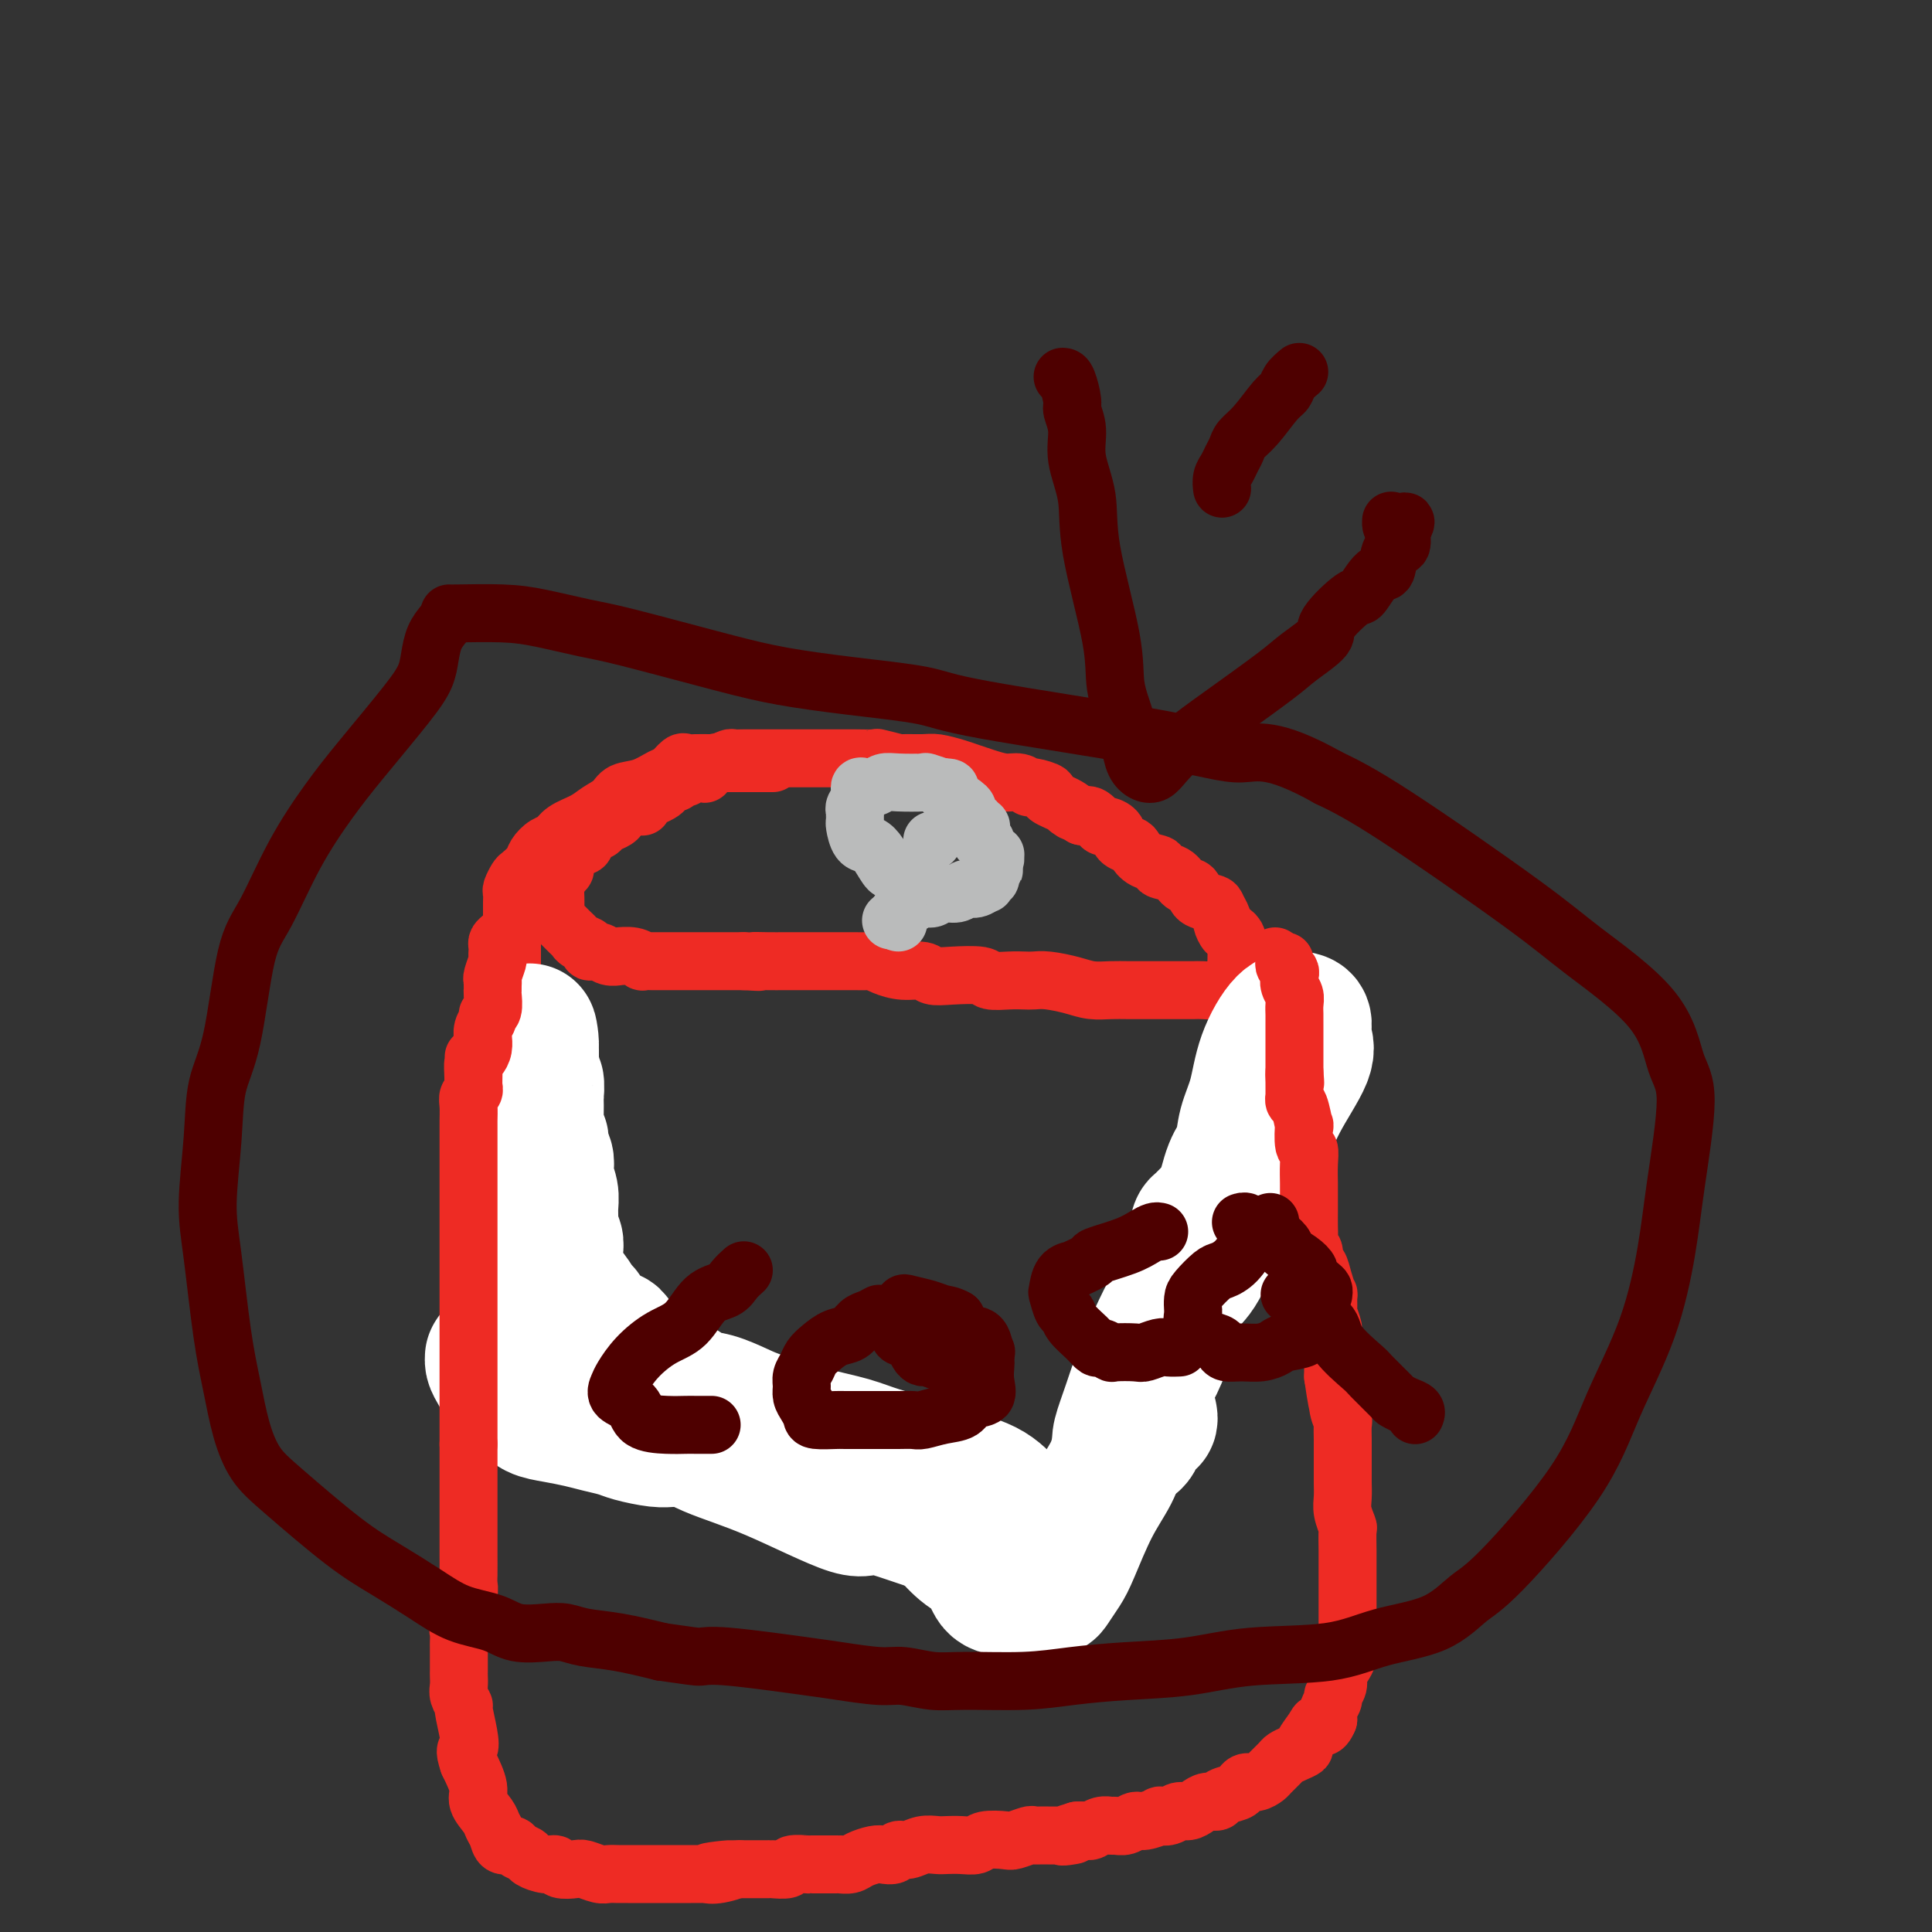 <svg viewBox='0 0 400 400' version='1.1' xmlns='http://www.w3.org/2000/svg' xmlns:xlink='http://www.w3.org/1999/xlink'><rect x="0" y="0" width="400" height="400" fill="#333333" stroke="none"/><g fill='none' stroke='#EE2B24' stroke-width='12' stroke-linecap='round' stroke-linejoin='round'><path d='M160,158c-0.478,0.000 -0.955,0.000 -1,0c-0.045,0.000 0.344,0.000 0,0c-0.344,0.000 -1.420,0.000 -2,0c-0.580,0.000 -0.662,0.000 -1,0c-0.338,0.000 -0.931,0.000 -1,0c-0.069,0.000 0.385,0.000 0,0c-0.385,0.000 -1.609,0.000 -2,0c-0.391,0.000 0.053,0.000 0,0c-0.053,0.000 -0.602,0.000 -1,0c-0.398,0.000 -0.646,0.000 -1,0c-0.354,-0.000 -0.816,0.000 -1,0c-0.184,0.000 -0.092,0.000 0,0'/><path d='M150,158c-1.746,0.033 -1.112,0.114 -1,0c0.112,-0.114 -0.299,-0.423 -1,0c-0.701,0.423 -1.693,1.578 -2,2c-0.307,0.422 0.071,0.112 0,0c-0.071,-0.112 -0.593,-0.026 -1,0c-0.407,0.026 -0.701,-0.008 -1,0c-0.299,0.008 -0.605,0.058 -1,0c-0.395,-0.058 -0.880,-0.226 -1,0c-0.120,0.226 0.126,0.844 0,1c-0.126,0.156 -0.626,-0.151 -1,0c-0.374,0.151 -0.624,0.762 -1,1c-0.376,0.238 -0.877,0.105 -1,0c-0.123,-0.105 0.131,-0.183 0,0c-0.131,0.183 -0.648,0.627 -1,1c-0.352,0.373 -0.539,0.673 -1,1c-0.461,0.327 -1.197,0.679 -2,1c-0.803,0.321 -1.675,0.611 -2,1c-0.325,0.389 -0.103,0.878 0,1c0.103,0.122 0.087,-0.122 -1,0c-1.087,0.122 -3.246,0.610 -4,1c-0.754,0.390 -0.104,0.681 0,1c0.104,0.319 -0.339,0.668 -1,1c-0.661,0.332 -1.539,0.649 -2,1c-0.461,0.351 -0.503,0.736 -1,1c-0.497,0.264 -1.447,0.407 -2,1c-0.553,0.593 -0.708,1.636 -1,2c-0.292,0.364 -0.722,0.048 -1,0c-0.278,-0.048 -0.404,0.173 -1,1c-0.596,0.827 -1.660,2.261 -2,3c-0.340,0.739 0.046,0.783 0,1c-0.046,0.217 -0.523,0.609 -1,1'/><path d='M116,181c-2.083,2.434 -1.290,2.018 -1,2c0.290,-0.018 0.077,0.363 0,1c-0.077,0.637 -0.019,1.532 0,2c0.019,0.468 -0.002,0.510 0,1c0.002,0.490 0.028,1.426 0,2c-0.028,0.574 -0.111,0.784 0,1c0.111,0.216 0.416,0.439 1,1c0.584,0.561 1.447,1.461 2,2c0.553,0.539 0.795,0.718 1,1c0.205,0.282 0.372,0.668 1,1c0.628,0.332 1.718,0.611 2,1c0.282,0.389 -0.242,0.889 0,1c0.242,0.111 1.251,-0.167 2,0c0.749,0.167 1.238,0.781 2,1c0.762,0.219 1.796,0.045 2,0c0.204,-0.045 -0.423,0.041 0,0c0.423,-0.041 1.896,-0.207 3,0c1.104,0.207 1.839,0.788 2,1c0.161,0.212 -0.253,0.057 0,0c0.253,-0.057 1.171,-0.015 2,0c0.829,0.015 1.569,0.004 2,0c0.431,-0.004 0.553,-0.001 1,0c0.447,0.001 1.219,0.000 2,0c0.781,-0.000 1.573,-0.000 2,0c0.427,0.000 0.491,0.000 1,0c0.509,-0.000 1.465,-0.000 2,0c0.535,0.000 0.649,0.000 1,0c0.351,-0.000 0.939,-0.000 2,0c1.061,0.000 2.593,0.000 3,0c0.407,-0.000 -0.312,-0.000 0,0c0.312,0.000 1.656,0.000 3,0'/><path d='M154,199c5.266,0.309 2.430,0.083 2,0c-0.430,-0.083 1.544,-0.022 3,0c1.456,0.022 2.394,0.006 3,0c0.606,-0.006 0.881,-0.002 2,0c1.119,0.002 3.081,0.001 4,0c0.919,-0.001 0.795,-0.001 2,0c1.205,0.001 3.739,0.003 5,0c1.261,-0.003 1.249,-0.011 2,0c0.751,0.011 2.264,0.040 3,0c0.736,-0.040 0.696,-0.151 1,0c0.304,0.151 0.952,0.562 2,1c1.048,0.438 2.495,0.901 4,1c1.505,0.099 3.069,-0.166 4,0c0.931,0.166 1.229,0.762 2,1c0.771,0.238 2.017,0.116 4,0c1.983,-0.116 4.705,-0.227 6,0c1.295,0.227 1.163,0.792 2,1c0.837,0.208 2.643,0.058 4,0c1.357,-0.058 2.267,-0.026 3,0c0.733,0.026 1.291,0.045 2,0c0.709,-0.045 1.569,-0.156 3,0c1.431,0.156 3.432,0.578 5,1c1.568,0.422 2.702,0.845 4,1c1.298,0.155 2.760,0.042 4,0c1.240,-0.042 2.256,-0.011 4,0c1.744,0.011 4.214,0.004 6,0c1.786,-0.004 2.887,-0.004 4,0c1.113,0.004 2.236,0.011 3,0c0.764,-0.011 1.167,-0.042 2,0c0.833,0.042 2.095,0.155 3,0c0.905,-0.155 1.452,-0.577 2,-1'/><path d='M254,204c15.636,0.760 4.726,0.159 1,0c-3.726,-0.159 -0.266,0.123 1,0c1.266,-0.123 0.339,-0.650 0,-1c-0.339,-0.350 -0.091,-0.523 0,-1c0.091,-0.477 0.024,-1.259 0,-2c-0.024,-0.741 -0.006,-1.441 0,-2c0.006,-0.559 -0.002,-0.977 0,-1c0.002,-0.023 0.012,0.350 0,0c-0.012,-0.350 -0.046,-1.421 0,-2c0.046,-0.579 0.171,-0.665 0,-1c-0.171,-0.335 -0.638,-0.920 -1,-1c-0.362,-0.080 -0.620,0.343 -1,0c-0.380,-0.343 -0.883,-1.453 -1,-2c-0.117,-0.547 0.152,-0.532 0,-1c-0.152,-0.468 -0.727,-1.420 -1,-2c-0.273,-0.580 -0.246,-0.789 -1,-1c-0.754,-0.211 -2.291,-0.424 -3,-1c-0.709,-0.576 -0.590,-1.517 -1,-2c-0.410,-0.483 -1.349,-0.510 -2,-1c-0.651,-0.490 -1.015,-1.444 -2,-2c-0.985,-0.556 -2.591,-0.712 -3,-1c-0.409,-0.288 0.381,-0.706 0,-1c-0.381,-0.294 -1.932,-0.463 -3,-1c-1.068,-0.537 -1.652,-1.440 -2,-2c-0.348,-0.560 -0.460,-0.775 -1,-1c-0.540,-0.225 -1.510,-0.460 -2,-1c-0.490,-0.540 -0.502,-1.385 -1,-2c-0.498,-0.615 -1.484,-1.000 -2,-1c-0.516,-0.000 -0.562,0.385 -1,0c-0.438,-0.385 -1.268,-1.538 -2,-2c-0.732,-0.462 -1.366,-0.231 -2,0'/><path d='M224,169c-4.638,-2.980 -2.732,-1.429 -2,-1c0.732,0.429 0.288,-0.262 -1,-1c-1.288,-0.738 -3.422,-1.522 -4,-2c-0.578,-0.478 0.401,-0.649 0,-1c-0.401,-0.351 -2.183,-0.882 -3,-1c-0.817,-0.118 -0.669,0.175 -1,0c-0.331,-0.175 -1.140,-0.820 -2,-1c-0.860,-0.180 -1.771,0.106 -3,0c-1.229,-0.106 -2.778,-0.603 -4,-1c-1.222,-0.397 -2.118,-0.695 -3,-1c-0.882,-0.305 -1.749,-0.617 -3,-1c-1.251,-0.383 -2.886,-0.839 -4,-1c-1.114,-0.161 -1.706,-0.029 -3,0c-1.294,0.029 -3.288,-0.045 -4,0c-0.712,0.045 -0.140,0.208 -1,0c-0.860,-0.208 -3.150,-0.788 -4,-1c-0.850,-0.212 -0.258,-0.057 -1,0c-0.742,0.057 -2.817,0.015 -4,0c-1.183,-0.015 -1.476,-0.004 -2,0c-0.524,0.004 -1.281,0.001 -2,0c-0.719,-0.001 -1.400,-0.000 -2,0c-0.600,0.000 -1.119,0.000 -2,0c-0.881,-0.000 -2.126,-0.000 -3,0c-0.874,0.000 -1.378,-0.000 -2,0c-0.622,0.000 -1.361,0.000 -2,0c-0.639,-0.000 -1.179,-0.001 -2,0c-0.821,0.001 -1.924,0.003 -3,0c-1.076,-0.003 -2.123,-0.011 -3,0c-0.877,0.011 -1.582,0.041 -2,0c-0.418,-0.041 -0.548,-0.155 -1,0c-0.452,0.155 -1.226,0.577 -2,1'/><path d='M149,158c-7.550,0.002 -3.924,0.008 -3,0c0.924,-0.008 -0.853,-0.028 -2,0c-1.147,0.028 -1.664,0.106 -2,0c-0.336,-0.106 -0.492,-0.394 -1,0c-0.508,0.394 -1.367,1.471 -2,2c-0.633,0.529 -1.040,0.512 -2,1c-0.960,0.488 -2.471,1.482 -4,2c-1.529,0.518 -3.074,0.561 -4,1c-0.926,0.439 -1.231,1.273 -2,2c-0.769,0.727 -2.001,1.346 -3,2c-0.999,0.654 -1.763,1.344 -3,2c-1.237,0.656 -2.946,1.278 -4,2c-1.054,0.722 -1.452,1.546 -2,2c-0.548,0.454 -1.246,0.540 -2,1c-0.754,0.460 -1.565,1.293 -2,2c-0.435,0.707 -0.495,1.288 -1,2c-0.505,0.712 -1.456,1.555 -2,2c-0.544,0.445 -0.682,0.491 -1,1c-0.318,0.509 -0.817,1.480 -1,2c-0.183,0.520 -0.049,0.590 0,1c0.049,0.410 0.013,1.162 0,2c-0.013,0.838 -0.004,1.764 0,2c0.004,0.236 0.001,-0.218 0,0c-0.001,0.218 -0.000,1.108 0,2c0.000,0.892 0.000,1.784 0,2c-0.000,0.216 -0.000,-0.246 0,0c0.000,0.246 0.000,1.198 0,2c-0.000,0.802 -0.000,1.452 0,2c0.000,0.548 0.000,0.994 0,1c-0.000,0.006 -0.000,-0.427 0,0c0.000,0.427 0.000,1.713 0,3'/><path d='M106,201c0.000,2.804 0.000,1.313 0,1c-0.000,-0.313 -0.000,0.550 0,1c0.000,0.450 0.000,0.487 0,1c-0.000,0.513 -0.000,1.502 0,2c0.000,0.498 0.001,0.504 0,1c-0.001,0.496 -0.003,1.482 0,2c0.003,0.518 0.011,0.568 0,1c-0.011,0.432 -0.041,1.246 0,2c0.041,0.754 0.155,1.446 0,2c-0.155,0.554 -0.577,0.968 -1,2c-0.423,1.032 -0.845,2.680 -1,4c-0.155,1.320 -0.041,2.311 0,3c0.041,0.689 0.011,1.075 0,2c-0.011,0.925 -0.003,2.390 0,3c0.003,0.610 0.001,0.365 0,1c-0.001,0.635 -0.000,2.149 0,3c0.000,0.851 0.000,1.039 0,1c-0.000,-0.039 0.000,-0.304 0,0c-0.000,0.304 -0.001,1.177 0,2c0.001,0.823 0.003,1.595 0,2c-0.003,0.405 -0.011,0.444 0,1c0.011,0.556 0.041,1.631 0,2c-0.041,0.369 -0.152,0.033 0,0c0.152,-0.033 0.566,0.236 1,1c0.434,0.764 0.889,2.023 1,3c0.111,0.977 -0.120,1.672 0,2c0.120,0.328 0.593,0.290 1,1c0.407,0.710 0.748,2.170 1,3c0.252,0.830 0.414,1.031 1,2c0.586,0.969 1.596,2.705 2,4c0.404,1.295 0.202,2.147 0,3'/><path d='M111,259c1.504,3.880 1.764,3.079 2,3c0.236,-0.079 0.448,0.565 1,2c0.552,1.435 1.443,3.661 2,5c0.557,1.339 0.779,1.791 1,2c0.221,0.209 0.441,0.176 1,1c0.559,0.824 1.458,2.504 2,3c0.542,0.496 0.727,-0.191 1,0c0.273,0.191 0.632,1.260 1,2c0.368,0.740 0.743,1.152 2,2c1.257,0.848 3.395,2.131 4,3c0.605,0.869 -0.322,1.325 0,2c0.322,0.675 1.892,1.569 3,2c1.108,0.431 1.752,0.399 2,1c0.248,0.601 0.100,1.834 1,3c0.900,1.166 2.848,2.265 4,3c1.152,0.735 1.507,1.105 2,2c0.493,0.895 1.124,2.316 2,3c0.876,0.684 1.995,0.631 3,1c1.005,0.369 1.894,1.161 3,2c1.106,0.839 2.429,1.726 3,2c0.571,0.274 0.389,-0.066 1,0c0.611,0.066 2.015,0.539 3,1c0.985,0.461 1.551,0.912 3,1c1.449,0.088 3.781,-0.187 5,0c1.219,0.187 1.325,0.835 2,1c0.675,0.165 1.917,-0.152 3,0c1.083,0.152 2.006,0.773 3,1c0.994,0.227 2.060,0.061 3,0c0.940,-0.061 1.753,-0.016 3,0c1.247,0.016 2.928,0.005 4,0c1.072,-0.005 1.536,-0.002 2,0'/><path d='M183,307c4.425,0.326 2.989,0.140 3,0c0.011,-0.140 1.469,-0.234 3,0c1.531,0.234 3.136,0.795 4,1c0.864,0.205 0.986,0.055 2,0c1.014,-0.055 2.919,-0.015 4,0c1.081,0.015 1.339,0.004 2,0c0.661,-0.004 1.724,-0.001 3,0c1.276,0.001 2.765,0.001 4,0c1.235,-0.001 2.216,-0.003 3,0c0.784,0.003 1.371,0.012 2,0c0.629,-0.012 1.302,-0.043 2,0c0.698,0.043 1.423,0.162 2,0c0.577,-0.162 1.007,-0.605 2,-1c0.993,-0.395 2.549,-0.741 3,-1c0.451,-0.259 -0.204,-0.429 0,-1c0.204,-0.571 1.267,-1.541 2,-2c0.733,-0.459 1.135,-0.405 2,-1c0.865,-0.595 2.192,-1.838 3,-3c0.808,-1.162 1.099,-2.244 2,-3c0.901,-0.756 2.414,-1.188 3,-2c0.586,-0.812 0.245,-2.005 1,-3c0.755,-0.995 2.606,-1.792 4,-3c1.394,-1.208 2.330,-2.825 3,-4c0.670,-1.175 1.075,-1.906 2,-3c0.925,-1.094 2.370,-2.549 3,-4c0.630,-1.451 0.445,-2.898 1,-4c0.555,-1.102 1.850,-1.859 3,-4c1.150,-2.141 2.154,-5.667 3,-8c0.846,-2.333 1.536,-3.474 2,-5c0.464,-1.526 0.704,-3.436 1,-5c0.296,-1.564 0.648,-2.782 1,-4'/><path d='M258,247c1.759,-5.027 0.657,-2.595 1,-3c0.343,-0.405 2.130,-3.646 3,-6c0.870,-2.354 0.821,-3.820 1,-5c0.179,-1.180 0.584,-2.072 1,-3c0.416,-0.928 0.844,-1.890 1,-3c0.156,-1.110 0.042,-2.367 0,-4c-0.042,-1.633 -0.011,-3.644 0,-5c0.011,-1.356 0.003,-2.059 0,-3c-0.003,-0.941 -0.001,-2.121 0,-3c0.001,-0.879 0.001,-1.458 0,-2c-0.001,-0.542 -0.004,-1.047 0,-2c0.004,-0.953 0.015,-2.353 0,-3c-0.015,-0.647 -0.057,-0.541 0,-1c0.057,-0.459 0.211,-1.482 0,-2c-0.211,-0.518 -0.789,-0.531 -1,-1c-0.211,-0.469 -0.057,-1.394 0,-2c0.057,-0.606 0.015,-0.894 0,-1c-0.015,-0.106 -0.004,-0.030 0,0c0.004,0.030 0.002,0.015 0,0'/></g>
<g fill='none' stroke='#FFFFFF' stroke-width='28' stroke-linecap='round' stroke-linejoin='round'><path d='M238,293c0.087,0.431 0.174,0.861 0,1c-0.174,0.139 -0.610,-0.014 -1,0c-0.390,0.014 -0.733,0.196 -1,1c-0.267,0.804 -0.459,2.229 -1,3c-0.541,0.771 -1.431,0.888 -2,1c-0.569,0.112 -0.816,0.220 -1,0c-0.184,-0.220 -0.304,-0.767 0,-2c0.304,-1.233 1.033,-3.151 2,-6c0.967,-2.849 2.173,-6.628 4,-11c1.827,-4.372 4.275,-9.337 6,-12c1.725,-2.663 2.726,-3.024 4,-5c1.274,-1.976 2.821,-5.568 5,-10c2.179,-4.432 4.991,-9.706 7,-14c2.009,-4.294 3.216,-7.609 5,-11c1.784,-3.391 4.145,-6.857 5,-9c0.855,-2.143 0.205,-2.961 0,-4c-0.205,-1.039 0.034,-2.299 0,-3c-0.034,-0.701 -0.342,-0.842 -1,-1c-0.658,-0.158 -1.667,-0.331 -3,1c-1.333,1.331 -2.990,4.166 -4,7c-1.010,2.834 -1.373,5.667 -2,8c-0.627,2.333 -1.518,4.165 -2,6c-0.482,1.835 -0.555,3.674 -1,5c-0.445,1.326 -1.264,2.139 -2,4c-0.736,1.861 -1.391,4.770 -2,7c-0.609,2.230 -1.174,3.780 -2,5c-0.826,1.220 -1.913,2.110 -3,3'/><path d='M248,257c-2.089,6.322 -0.312,3.127 0,2c0.312,-1.127 -0.842,-0.185 -1,0c-0.158,0.185 0.679,-0.386 1,-1c0.321,-0.614 0.124,-1.271 0,-2c-0.124,-0.729 -0.176,-1.529 0,-2c0.176,-0.471 0.580,-0.613 1,-1c0.420,-0.387 0.857,-1.017 1,-1c0.143,0.017 -0.008,0.683 0,1c0.008,0.317 0.173,0.285 0,1c-0.173,0.715 -0.686,2.178 -1,3c-0.314,0.822 -0.430,1.002 -1,2c-0.570,0.998 -1.593,2.814 -3,7c-1.407,4.186 -3.197,10.744 -5,15c-1.803,4.256 -3.617,6.211 -5,9c-1.383,2.789 -2.334,6.412 -3,9c-0.666,2.588 -1.047,4.140 -2,6c-0.953,1.860 -2.478,4.030 -4,7c-1.522,2.970 -3.040,6.742 -4,9c-0.960,2.258 -1.362,3.002 -2,4c-0.638,0.998 -1.510,2.250 -2,3c-0.490,0.750 -0.597,0.999 -1,1c-0.403,0.001 -1.104,-0.247 -2,0c-0.896,0.247 -1.989,0.990 -3,1c-1.011,0.010 -1.940,-0.714 -3,-1c-1.060,-0.286 -2.250,-0.135 -3,-1c-0.750,-0.865 -1.060,-2.745 -2,-4c-0.940,-1.255 -2.509,-1.886 -4,-3c-1.491,-1.114 -2.905,-2.711 -4,-4c-1.095,-1.289 -1.872,-2.270 -3,-3c-1.128,-0.730 -2.608,-1.209 -4,-2c-1.392,-0.791 -2.696,-1.896 -4,-3'/><path d='M185,309c-4.103,-3.239 -3.861,-1.837 -5,-2c-1.139,-0.163 -3.661,-1.890 -7,-3c-3.339,-1.110 -7.496,-1.603 -9,-2c-1.504,-0.397 -0.356,-0.699 -1,-1c-0.644,-0.301 -3.081,-0.603 -5,-1c-1.919,-0.397 -3.318,-0.891 -5,-1c-1.682,-0.109 -3.645,0.168 -5,0c-1.355,-0.168 -2.103,-0.780 -3,-1c-0.897,-0.220 -1.943,-0.048 -3,0c-1.057,0.048 -2.124,-0.029 -3,0c-0.876,0.029 -1.563,0.162 -3,0c-1.437,-0.162 -3.626,-0.621 -5,-1c-1.374,-0.379 -1.933,-0.678 -3,-1c-1.067,-0.322 -2.642,-0.666 -4,-1c-1.358,-0.334 -2.499,-0.657 -4,-1c-1.501,-0.343 -3.360,-0.706 -5,-1c-1.640,-0.294 -3.059,-0.519 -4,-1c-0.941,-0.481 -1.405,-1.217 -2,-2c-0.595,-0.783 -1.322,-1.611 -2,-2c-0.678,-0.389 -1.306,-0.338 -2,-1c-0.694,-0.662 -1.452,-2.037 -2,-3c-0.548,-0.963 -0.885,-1.512 -1,-2c-0.115,-0.488 -0.006,-0.913 0,-1c0.006,-0.087 -0.089,0.166 0,0c0.089,-0.166 0.363,-0.751 1,-1c0.637,-0.249 1.639,-0.161 3,0c1.361,0.161 3.083,0.397 5,1c1.917,0.603 4.029,1.574 5,2c0.971,0.426 0.800,0.307 2,1c1.200,0.693 3.771,2.198 7,4c3.229,1.802 7.114,3.901 11,6'/><path d='M136,294c5.817,3.185 7.860,4.647 11,6c3.140,1.353 7.378,2.596 13,5c5.622,2.404 12.628,5.968 16,7c3.372,1.032 3.111,-0.466 6,0c2.889,0.466 8.928,2.898 13,4c4.072,1.102 6.178,0.873 8,1c1.822,0.127 3.360,0.608 5,1c1.640,0.392 3.382,0.694 4,1c0.618,0.306 0.113,0.615 1,1c0.887,0.385 3.166,0.845 4,1c0.834,0.155 0.223,0.005 0,0c-0.223,-0.005 -0.058,0.136 0,0c0.058,-0.136 0.008,-0.550 0,-1c-0.008,-0.450 0.024,-0.938 0,-1c-0.024,-0.062 -0.105,0.300 0,0c0.105,-0.300 0.395,-1.263 0,-2c-0.395,-0.737 -1.474,-1.247 -3,-2c-1.526,-0.753 -3.499,-1.749 -5,-3c-1.501,-1.251 -2.531,-2.758 -5,-4c-2.469,-1.242 -6.378,-2.218 -9,-3c-2.622,-0.782 -3.958,-1.368 -6,-2c-2.042,-0.632 -4.789,-1.310 -7,-2c-2.211,-0.690 -3.887,-1.393 -6,-2c-2.113,-0.607 -4.665,-1.117 -8,-2c-3.335,-0.883 -7.453,-2.140 -10,-3c-2.547,-0.860 -3.522,-1.322 -5,-2c-1.478,-0.678 -3.460,-1.571 -5,-2c-1.540,-0.429 -2.640,-0.393 -4,-1c-1.360,-0.607 -2.982,-1.856 -5,-3c-2.018,-1.144 -4.434,-2.184 -6,-3c-1.566,-0.816 -2.283,-1.408 -3,-2'/><path d='M130,281c-2.709,-2.147 -2.483,-3.513 -3,-4c-0.517,-0.487 -1.777,-0.094 -3,-1c-1.223,-0.906 -2.408,-3.111 -3,-4c-0.592,-0.889 -0.589,-0.464 -1,-1c-0.411,-0.536 -1.235,-2.034 -2,-3c-0.765,-0.966 -1.472,-1.399 -2,-2c-0.528,-0.601 -0.877,-1.368 -1,-2c-0.123,-0.632 -0.019,-1.127 0,-2c0.019,-0.873 -0.048,-2.124 0,-3c0.048,-0.876 0.210,-1.378 0,-2c-0.210,-0.622 -0.792,-1.364 -1,-2c-0.208,-0.636 -0.042,-1.168 0,-2c0.042,-0.832 -0.040,-1.966 0,-3c0.040,-1.034 0.203,-1.967 0,-3c-0.203,-1.033 -0.771,-2.166 -1,-3c-0.229,-0.834 -0.118,-1.369 0,-2c0.118,-0.631 0.242,-1.357 0,-2c-0.242,-0.643 -0.849,-1.204 -1,-2c-0.151,-0.796 0.156,-1.826 0,-2c-0.156,-0.174 -0.774,0.510 -1,0c-0.226,-0.510 -0.061,-2.214 0,-3c0.061,-0.786 0.017,-0.653 0,-1c-0.017,-0.347 -0.008,-1.174 0,-2c0.008,-0.826 0.016,-1.651 0,-2c-0.016,-0.349 -0.057,-0.220 0,-1c0.057,-0.780 0.211,-2.467 0,-3c-0.211,-0.533 -0.789,0.089 -1,0c-0.211,-0.089 -0.057,-0.890 0,-2c0.057,-1.110 0.015,-2.530 0,-3c-0.015,-0.470 -0.004,0.008 0,0c0.004,-0.008 0.002,-0.504 0,-1'/><path d='M110,218c-0.868,-7.838 -0.036,-3.435 0,-2c0.036,1.435 -0.722,-0.100 -1,-1c-0.278,-0.900 -0.075,-1.165 0,-1c0.075,0.165 0.021,0.762 0,1c-0.021,0.238 -0.011,0.119 0,0'/></g>
<g fill='none' stroke='#EE2B24' stroke-width='12' stroke-linecap='round' stroke-linejoin='round'><path d='M266,199c-0.111,0.327 -0.222,0.654 0,1c0.222,0.346 0.777,0.711 1,1c0.223,0.289 0.112,0.501 0,1c-0.112,0.499 -0.226,1.286 0,2c0.226,0.714 0.793,1.355 1,2c0.207,0.645 0.056,1.295 0,2c-0.056,0.705 -0.015,1.467 0,2c0.015,0.533 0.004,0.838 0,1c-0.004,0.162 -0.001,0.180 0,1c0.001,0.820 0.000,2.442 0,3c-0.000,0.558 -0.000,0.051 0,0c0.000,-0.051 0.000,0.354 0,1c-0.000,0.646 -0.000,1.532 0,2c0.000,0.468 0.000,0.517 0,1c-0.000,0.483 -0.000,1.399 0,2c0.000,0.601 0.000,0.886 0,1c-0.000,0.114 -0.000,0.057 0,0'/><path d='M268,222c0.309,3.774 0.082,1.709 0,1c-0.082,-0.709 -0.019,-0.061 0,1c0.019,1.061 -0.005,2.535 0,3c0.005,0.465 0.040,-0.079 0,0c-0.040,0.079 -0.155,0.782 0,1c0.155,0.218 0.581,-0.049 1,1c0.419,1.049 0.830,3.413 1,4c0.170,0.587 0.098,-0.603 0,0c-0.098,0.603 -0.222,3.000 0,4c0.222,1.000 0.792,0.605 1,1c0.208,0.395 0.056,1.581 0,3c-0.056,1.419 -0.015,3.069 0,4c0.015,0.931 0.004,1.141 0,2c-0.004,0.859 -0.002,2.367 0,3c0.002,0.633 0.005,0.392 0,1c-0.005,0.608 -0.016,2.065 0,3c0.016,0.935 0.060,1.348 0,2c-0.060,0.652 -0.224,1.542 0,2c0.224,0.458 0.834,0.485 1,1c0.166,0.515 -0.113,1.518 0,2c0.113,0.482 0.619,0.441 1,1c0.381,0.559 0.637,1.716 1,3c0.363,1.284 0.833,2.693 1,3c0.167,0.307 0.031,-0.490 0,0c-0.031,0.490 0.044,2.266 0,3c-0.044,0.734 -0.208,0.426 0,1c0.208,0.574 0.788,2.029 1,3c0.212,0.971 0.057,1.456 0,2c-0.057,0.544 -0.015,1.146 0,2c0.015,0.854 0.004,1.958 0,3c-0.004,1.042 -0.002,2.021 0,3'/><path d='M276,285c1.480,10.291 1.181,4.520 1,3c-0.181,-1.520 -0.245,1.212 0,3c0.245,1.788 0.798,2.634 1,3c0.202,0.366 0.054,0.254 0,1c-0.054,0.746 -0.015,2.350 0,3c0.015,0.650 0.004,0.347 0,1c-0.004,0.653 -0.001,2.261 0,3c0.001,0.739 -0.001,0.609 0,1c0.001,0.391 0.004,1.303 0,2c-0.004,0.697 -0.015,1.178 0,2c0.015,0.822 0.057,1.983 0,3c-0.057,1.017 -0.211,1.888 0,3c0.211,1.112 0.789,2.463 1,3c0.211,0.537 0.057,0.259 0,1c-0.057,0.741 -0.015,2.499 0,4c0.015,1.501 0.004,2.743 0,4c-0.004,1.257 -0.001,2.530 0,3c0.001,0.470 0.000,0.139 0,1c-0.000,0.861 -0.000,2.916 0,4c0.000,1.084 0.001,1.196 0,2c-0.001,0.804 -0.003,2.298 0,3c0.003,0.702 0.011,0.611 0,1c-0.011,0.389 -0.040,1.259 0,2c0.040,0.741 0.150,1.354 0,2c-0.150,0.646 -0.561,1.324 -1,2c-0.439,0.676 -0.906,1.350 -1,2c-0.094,0.650 0.185,1.276 0,2c-0.185,0.724 -0.833,1.544 -1,2c-0.167,0.456 0.147,0.546 0,1c-0.147,0.454 -0.756,1.273 -1,2c-0.244,0.727 -0.122,1.364 0,2'/><path d='M275,356c-1.045,2.532 -1.659,1.361 -2,1c-0.341,-0.361 -0.410,0.089 -1,1c-0.590,0.911 -1.701,2.285 -2,3c-0.299,0.715 0.214,0.773 0,1c-0.214,0.227 -1.156,0.624 -2,1c-0.844,0.376 -1.591,0.732 -2,1c-0.409,0.268 -0.480,0.449 -1,1c-0.520,0.551 -1.488,1.471 -2,2c-0.512,0.529 -0.569,0.667 -1,1c-0.431,0.333 -1.237,0.863 -2,1c-0.763,0.137 -1.485,-0.117 -2,0c-0.515,0.117 -0.823,0.605 -1,1c-0.177,0.395 -0.221,0.697 -1,1c-0.779,0.303 -2.292,0.607 -3,1c-0.708,0.393 -0.613,0.875 -1,1c-0.387,0.125 -1.258,-0.106 -2,0c-0.742,0.106 -1.356,0.551 -2,1c-0.644,0.449 -1.319,0.904 -2,1c-0.681,0.096 -1.369,-0.166 -2,0c-0.631,0.166 -1.205,0.762 -2,1c-0.795,0.238 -1.812,0.120 -2,0c-0.188,-0.120 0.454,-0.243 0,0c-0.454,0.243 -2.005,0.850 -3,1c-0.995,0.150 -1.435,-0.157 -2,0c-0.565,0.157 -1.254,0.778 -2,1c-0.746,0.222 -1.547,0.045 -2,0c-0.453,-0.045 -0.558,0.040 -1,0c-0.442,-0.040 -1.222,-0.207 -2,0c-0.778,0.207 -1.556,0.786 -2,1c-0.444,0.214 -0.556,0.061 -1,0c-0.444,-0.061 -1.222,-0.031 -2,0'/><path d='M223,379c-5.886,1.773 -2.100,1.206 -1,1c1.100,-0.206 -0.486,-0.052 -2,0c-1.514,0.052 -2.956,-0.000 -4,0c-1.044,0.000 -1.691,0.052 -2,0c-0.309,-0.052 -0.280,-0.206 -1,0c-0.720,0.206 -2.187,0.773 -3,1c-0.813,0.227 -0.970,0.113 -2,0c-1.030,-0.113 -2.932,-0.226 -4,0c-1.068,0.226 -1.300,0.792 -2,1c-0.700,0.208 -1.868,0.060 -3,0c-1.132,-0.060 -2.230,-0.031 -3,0c-0.770,0.031 -1.214,0.065 -2,0c-0.786,-0.065 -1.916,-0.227 -3,0c-1.084,0.227 -2.124,0.845 -3,1c-0.876,0.155 -1.590,-0.152 -2,0c-0.410,0.152 -0.518,0.762 -1,1c-0.482,0.238 -1.338,0.102 -2,0c-0.662,-0.102 -1.129,-0.171 -2,0c-0.871,0.171 -2.147,0.582 -3,1c-0.853,0.418 -1.283,0.844 -2,1c-0.717,0.156 -1.720,0.041 -2,0c-0.280,-0.041 0.163,-0.007 -1,0c-1.163,0.007 -3.930,-0.012 -5,0c-1.070,0.012 -0.441,0.056 -1,0c-0.559,-0.056 -2.304,-0.211 -3,0c-0.696,0.211 -0.343,0.789 -1,1c-0.657,0.211 -2.325,0.057 -3,0c-0.675,-0.057 -0.356,-0.015 -1,0c-0.644,0.015 -2.250,0.004 -3,0c-0.750,-0.004 -0.643,-0.001 -1,0c-0.357,0.001 -1.179,0.001 -2,0'/><path d='M153,387c-11.204,1.177 -4.216,0.119 -2,0c2.216,-0.119 -0.342,0.700 -2,1c-1.658,0.300 -2.417,0.080 -3,0c-0.583,-0.080 -0.990,-0.022 -1,0c-0.010,0.022 0.377,0.006 0,0c-0.377,-0.006 -1.518,-0.002 -2,0c-0.482,0.002 -0.306,0.000 -1,0c-0.694,-0.000 -2.259,-0.000 -3,0c-0.741,0.000 -0.660,0.000 -1,0c-0.340,-0.000 -1.103,-0.000 -2,0c-0.897,0.000 -1.930,0.001 -3,0c-1.070,-0.001 -2.178,-0.004 -3,0c-0.822,0.004 -1.360,0.015 -2,0c-0.640,-0.015 -1.384,-0.055 -2,0c-0.616,0.055 -1.106,0.207 -2,0c-0.894,-0.207 -2.192,-0.773 -3,-1c-0.808,-0.227 -1.127,-0.116 -2,0c-0.873,0.116 -2.299,0.238 -3,0c-0.701,-0.238 -0.678,-0.837 -1,-1c-0.322,-0.163 -0.988,0.110 -2,0c-1.012,-0.110 -2.369,-0.602 -3,-1c-0.631,-0.398 -0.536,-0.701 -1,-1c-0.464,-0.299 -1.487,-0.594 -2,-1c-0.513,-0.406 -0.517,-0.923 -1,-1c-0.483,-0.077 -1.444,0.285 -2,0c-0.556,-0.285 -0.708,-1.219 -1,-2c-0.292,-0.781 -0.725,-1.411 -1,-2c-0.275,-0.589 -0.393,-1.137 -1,-2c-0.607,-0.863 -1.702,-2.040 -2,-3c-0.298,-0.960 0.201,-1.703 0,-3c-0.201,-1.297 -1.100,-3.149 -2,-5'/><path d='M97,365c-1.100,-3.206 -0.351,-2.722 0,-3c0.351,-0.278 0.304,-1.320 0,-3c-0.304,-1.680 -0.866,-3.998 -1,-5c-0.134,-1.002 0.160,-0.687 0,-1c-0.160,-0.313 -0.775,-1.254 -1,-2c-0.225,-0.746 -0.060,-1.298 0,-2c0.060,-0.702 0.016,-1.554 0,-2c-0.016,-0.446 -0.004,-0.485 0,-1c0.004,-0.515 0.001,-1.504 0,-2c-0.001,-0.496 -0.001,-0.498 0,-1c0.001,-0.502 0.004,-1.505 0,-2c-0.004,-0.495 -0.016,-0.484 0,-1c0.016,-0.516 0.061,-1.559 0,-2c-0.061,-0.441 -0.226,-0.279 0,-1c0.226,-0.721 0.845,-2.326 1,-3c0.155,-0.674 -0.155,-0.416 0,-1c0.155,-0.584 0.774,-2.009 1,-3c0.226,-0.991 0.061,-1.549 0,-2c-0.061,-0.451 -0.016,-0.797 0,-2c0.016,-1.203 0.004,-3.264 0,-4c-0.004,-0.736 -0.001,-0.148 0,-1c0.001,-0.852 0.000,-3.145 0,-4c-0.000,-0.855 -0.000,-0.273 0,-1c0.000,-0.727 0.000,-2.762 0,-4c-0.000,-1.238 -0.000,-1.678 0,-2c0.000,-0.322 0.000,-0.527 0,-1c-0.000,-0.473 -0.000,-1.215 0,-2c0.000,-0.785 0.000,-1.612 0,-2c-0.000,-0.388 -0.000,-0.335 0,-1c0.000,-0.665 0.000,-2.047 0,-3c-0.000,-0.953 -0.000,-1.476 0,-2'/><path d='M97,299c0.000,-10.335 0.000,-3.173 0,-1c0.000,2.173 0.000,-0.644 0,-3c-0.000,-2.356 0.000,-4.250 0,-5c0.000,-0.750 -0.000,-0.354 0,-1c0.000,-0.646 0.000,-2.333 0,-3c-0.000,-0.667 -0.000,-0.315 0,-1c0.000,-0.685 0.000,-2.409 0,-4c-0.000,-1.591 -0.000,-3.049 0,-4c0.000,-0.951 0.000,-1.395 0,-2c-0.000,-0.605 -0.000,-1.373 0,-2c0.000,-0.627 0.000,-1.115 0,-2c-0.000,-0.885 -0.000,-2.167 0,-3c0.000,-0.833 0.000,-1.219 0,-2c-0.000,-0.781 -0.000,-1.959 0,-3c0.000,-1.041 0.000,-1.944 0,-3c-0.000,-1.056 -0.000,-2.265 0,-3c0.000,-0.735 0.000,-0.997 0,-2c-0.000,-1.003 -0.000,-2.747 0,-4c0.000,-1.253 0.000,-2.016 0,-3c-0.000,-0.984 -0.000,-2.188 0,-3c0.000,-0.812 0.000,-1.230 0,-2c-0.000,-0.770 -0.000,-1.892 0,-3c0.000,-1.108 0.000,-2.201 0,-3c-0.000,-0.799 -0.001,-1.303 0,-2c0.001,-0.697 0.004,-1.587 0,-2c-0.004,-0.413 -0.015,-0.348 0,-1c0.015,-0.652 0.056,-2.020 0,-3c-0.056,-0.980 -0.207,-1.572 0,-2c0.207,-0.428 0.774,-0.694 1,-1c0.226,-0.306 0.113,-0.653 0,-1'/><path d='M98,225c0.152,-11.660 0.030,-3.809 0,-1c-0.030,2.809 0.030,0.577 0,-1c-0.030,-1.577 -0.151,-2.498 0,-3c0.151,-0.502 0.575,-0.585 1,-1c0.425,-0.415 0.850,-1.161 1,-2c0.150,-0.839 0.025,-1.769 0,-2c-0.025,-0.231 0.050,0.238 0,0c-0.050,-0.238 -0.224,-1.185 0,-2c0.224,-0.815 0.845,-1.500 1,-2c0.155,-0.500 -0.155,-0.816 0,-1c0.155,-0.184 0.774,-0.235 1,-1c0.226,-0.765 0.060,-2.244 0,-3c-0.060,-0.756 -0.012,-0.787 0,-1c0.012,-0.213 -0.011,-0.606 0,-1c0.011,-0.394 0.055,-0.789 0,-1c-0.055,-0.211 -0.211,-0.238 0,-1c0.211,-0.762 0.789,-2.260 1,-3c0.211,-0.740 0.056,-0.723 0,-1c-0.056,-0.277 -0.012,-0.847 0,-1c0.012,-0.153 -0.007,0.113 0,0c0.007,-0.113 0.041,-0.605 0,-1c-0.041,-0.395 -0.155,-0.694 0,-1c0.155,-0.306 0.580,-0.621 1,-1c0.420,-0.379 0.834,-0.823 1,-1c0.166,-0.177 0.083,-0.089 0,0'/></g>
<g fill='none' stroke='#BABBBB' stroke-width='12' stroke-linecap='round' stroke-linejoin='round'><path d='M186,181c-0.358,-0.498 -0.715,-0.996 -1,-1c-0.285,-0.004 -0.497,0.486 -1,0c-0.503,-0.486 -1.298,-1.947 -2,-3c-0.702,-1.053 -1.313,-1.697 -2,-2c-0.687,-0.303 -1.452,-0.267 -2,-1c-0.548,-0.733 -0.880,-2.237 -1,-3c-0.120,-0.763 -0.028,-0.784 0,-1c0.028,-0.216 -0.007,-0.626 0,-1c0.007,-0.374 0.057,-0.713 0,-1c-0.057,-0.287 -0.219,-0.521 0,-1c0.219,-0.479 0.821,-1.204 1,-2c0.179,-0.796 -0.065,-1.663 0,-2c0.065,-0.337 0.439,-0.142 1,0c0.561,0.142 1.310,0.233 2,0c0.690,-0.233 1.320,-0.791 2,-1c0.680,-0.209 1.409,-0.070 3,0c1.591,0.070 4.045,0.070 5,0c0.955,-0.070 0.411,-0.211 1,0c0.589,0.211 2.311,0.775 3,1c0.689,0.225 0.344,0.113 0,0'/><path d='M195,163c2.844,-0.114 1.453,0.599 1,1c-0.453,0.401 0.030,0.488 1,1c0.970,0.512 2.427,1.447 3,2c0.573,0.553 0.262,0.722 0,1c-0.262,0.278 -0.476,0.665 0,1c0.476,0.335 1.643,0.619 2,1c0.357,0.381 -0.097,0.857 0,1c0.097,0.143 0.744,-0.049 1,0c0.256,0.049 0.121,0.339 0,1c-0.121,0.661 -0.230,1.693 0,2c0.230,0.307 0.798,-0.111 1,0c0.202,0.111 0.039,0.751 0,1c-0.039,0.249 0.046,0.105 0,0c-0.046,-0.105 -0.223,-0.173 0,0c0.223,0.173 0.845,0.586 1,1c0.155,0.414 -0.158,0.828 0,1c0.158,0.172 0.788,0.101 1,0c0.212,-0.101 0.005,-0.233 0,0c-0.005,0.233 0.191,0.832 0,1c-0.191,0.168 -0.769,-0.095 -1,0c-0.231,0.095 -0.116,0.547 0,1'/><path d='M205,179c1.547,2.416 0.415,0.455 0,0c-0.415,-0.455 -0.111,0.595 0,1c0.111,0.405 0.031,0.165 0,0c-0.031,-0.165 -0.012,-0.256 0,0c0.012,0.256 0.017,0.857 0,1c-0.017,0.143 -0.055,-0.173 0,0c0.055,0.173 0.205,0.835 0,1c-0.205,0.165 -0.765,-0.167 -1,0c-0.235,0.167 -0.145,0.833 0,1c0.145,0.167 0.344,-0.167 0,0c-0.344,0.167 -1.233,0.833 -2,1c-0.767,0.167 -1.413,-0.166 -2,0c-0.587,0.166 -1.116,0.832 -2,1c-0.884,0.168 -2.124,-0.163 -3,0c-0.876,0.163 -1.387,0.818 -2,1c-0.613,0.182 -1.327,-0.109 -2,0c-0.673,0.109 -1.305,0.617 -2,1c-0.695,0.383 -1.454,0.641 -2,1c-0.546,0.359 -0.878,0.819 -1,1c-0.122,0.181 -0.033,0.085 0,0c0.033,-0.085 0.009,-0.157 0,0c-0.009,0.157 -0.002,0.542 0,1c0.002,0.458 0.001,0.988 0,1c-0.001,0.012 -0.000,-0.494 0,-1'/><path d='M186,190c-2.667,1.000 -1.333,0.500 0,0'/><path d='M193,174c0.000,0.000 0.100,0.100 0.1,0.1'/></g>
<g fill='none' stroke='#4E0000' stroke-width='12' stroke-linecap='round' stroke-linejoin='round'><path d='M154,263c-0.716,0.644 -1.432,1.287 -2,2c-0.568,0.713 -0.988,1.495 -2,2c-1.012,0.505 -2.618,0.734 -4,2c-1.382,1.266 -2.541,3.571 -4,5c-1.459,1.429 -3.217,1.983 -5,3c-1.783,1.017 -3.592,2.498 -5,4c-1.408,1.502 -2.416,3.026 -3,4c-0.584,0.974 -0.744,1.400 -1,2c-0.256,0.600 -0.609,1.376 0,2c0.609,0.624 2.178,1.095 3,2c0.822,0.905 0.897,2.242 2,3c1.103,0.758 3.235,0.935 5,1c1.765,0.065 3.164,0.017 4,0c0.836,-0.017 1.110,-0.005 2,0c0.890,0.005 2.397,0.001 3,0c0.603,-0.001 0.301,-0.001 0,0'/><path d='M182,272c-0.661,0.365 -1.321,0.731 -2,1c-0.679,0.269 -1.376,0.442 -2,1c-0.624,0.558 -1.175,1.500 -2,2c-0.825,0.500 -1.924,0.557 -3,1c-1.076,0.443 -2.131,1.274 -3,2c-0.869,0.726 -1.554,1.349 -2,2c-0.446,0.651 -0.653,1.329 -1,2c-0.347,0.671 -0.835,1.335 -1,2c-0.165,0.665 -0.006,1.331 0,2c0.006,0.669 -0.142,1.342 0,2c0.142,0.658 0.573,1.301 1,2c0.427,0.699 0.849,1.455 1,2c0.151,0.545 0.032,0.878 1,1c0.968,0.122 3.025,0.033 4,0c0.975,-0.033 0.870,-0.009 2,0c1.130,0.009 3.494,0.003 5,0c1.506,-0.003 2.152,-0.004 3,0c0.848,0.004 1.898,0.013 3,0c1.102,-0.013 2.258,-0.049 3,0c0.742,0.049 1.072,0.183 2,0c0.928,-0.183 2.455,-0.685 4,-1c1.545,-0.315 3.107,-0.445 4,-1c0.893,-0.555 1.115,-1.536 2,-2c0.885,-0.464 2.432,-0.412 3,-1c0.568,-0.588 0.157,-1.816 0,-3c-0.157,-1.184 -0.059,-2.326 0,-3c0.059,-0.674 0.078,-0.882 0,-2c-0.078,-1.118 -0.252,-3.147 -1,-4c-0.748,-0.853 -2.071,-0.529 -3,-1c-0.929,-0.471 -1.465,-1.735 -2,-3'/><path d='M198,273c-1.333,-0.800 -2.165,-0.799 -3,-1c-0.835,-0.201 -1.674,-0.605 -3,-1c-1.326,-0.395 -3.140,-0.782 -4,-1c-0.860,-0.218 -0.766,-0.268 -1,0c-0.234,0.268 -0.795,0.853 -1,1c-0.205,0.147 -0.053,-0.143 0,0c0.053,0.143 0.007,0.720 0,1c-0.007,0.280 0.025,0.264 0,1c-0.025,0.736 -0.108,2.226 0,3c0.108,0.774 0.408,0.833 1,1c0.592,0.167 1.475,0.441 2,1c0.525,0.559 0.693,1.403 1,2c0.307,0.597 0.755,0.946 1,1c0.245,0.054 0.289,-0.186 1,0c0.711,0.186 2.091,0.797 3,1c0.909,0.203 1.347,-0.002 2,0c0.653,0.002 1.520,0.210 2,0c0.480,-0.210 0.572,-0.840 1,-1c0.428,-0.160 1.192,0.149 2,0c0.808,-0.149 1.659,-0.757 2,-1c0.341,-0.243 0.170,-0.122 0,0'/><path d='M240,255c-0.269,-0.068 -0.537,-0.136 -1,0c-0.463,0.136 -1.120,0.475 -2,1c-0.880,0.525 -1.981,1.237 -4,2c-2.019,0.763 -4.954,1.578 -6,2c-1.046,0.422 -0.203,0.450 -1,1c-0.797,0.550 -3.234,1.623 -4,2c-0.766,0.377 0.137,0.059 0,0c-0.137,-0.059 -1.315,0.140 -2,1c-0.685,0.860 -0.876,2.379 -1,3c-0.124,0.621 -0.182,0.344 0,1c0.182,0.656 0.602,2.247 1,3c0.398,0.753 0.774,0.670 1,1c0.226,0.330 0.303,1.073 1,2c0.697,0.927 2.015,2.038 3,3c0.985,0.962 1.637,1.774 2,2c0.363,0.226 0.438,-0.135 1,0c0.562,0.135 1.610,0.764 2,1c0.390,0.236 0.120,0.077 1,0c0.880,-0.077 2.909,-0.073 4,0c1.091,0.073 1.245,0.216 2,0c0.755,-0.216 2.109,-0.790 3,-1c0.891,-0.210 1.317,-0.057 2,0c0.683,0.057 1.624,0.016 2,0c0.376,-0.016 0.188,-0.008 0,0'/><path d='M263,253c-0.688,0.725 -1.376,1.449 -2,2c-0.624,0.551 -1.183,0.928 -2,2c-0.817,1.072 -1.893,2.839 -3,4c-1.107,1.161 -2.244,1.716 -3,2c-0.756,0.284 -1.130,0.298 -2,1c-0.870,0.702 -2.234,2.093 -3,3c-0.766,0.907 -0.932,1.332 -1,2c-0.068,0.668 -0.036,1.579 0,2c0.036,0.421 0.076,0.350 0,1c-0.076,0.650 -0.267,2.020 0,3c0.267,0.980 0.994,1.569 2,2c1.006,0.431 2.292,0.705 3,1c0.708,0.295 0.837,0.612 1,1c0.163,0.388 0.359,0.847 1,1c0.641,0.153 1.727,0.000 3,0c1.273,-0.000 2.731,0.152 4,0c1.269,-0.152 2.347,-0.608 3,-1c0.653,-0.392 0.879,-0.718 2,-1c1.121,-0.282 3.135,-0.519 4,-1c0.865,-0.481 0.579,-1.206 1,-2c0.421,-0.794 1.549,-1.655 2,-2c0.451,-0.345 0.226,-0.172 0,0'/><path d='M267,268c0.588,0.216 1.176,0.432 2,1c0.824,0.568 1.885,1.487 2,2c0.115,0.513 -0.715,0.621 0,1c0.715,0.379 2.977,1.030 4,2c1.023,0.970 0.809,2.259 2,4c1.191,1.741 3.789,3.934 5,5c1.211,1.066 1.036,1.006 2,2c0.964,0.994 3.067,3.040 4,4c0.933,0.960 0.695,0.832 1,1c0.305,0.168 1.154,0.633 2,1c0.846,0.367 1.689,0.637 2,1c0.311,0.363 0.089,0.818 0,1c-0.089,0.182 -0.044,0.091 0,0'/><path d='M274,268c0.050,-0.365 0.100,-0.730 0,-1c-0.100,-0.270 -0.350,-0.443 -1,-1c-0.650,-0.557 -1.700,-1.496 -2,-2c-0.300,-0.504 0.149,-0.572 0,-1c-0.149,-0.428 -0.895,-1.215 -2,-2c-1.105,-0.785 -2.569,-1.568 -3,-2c-0.431,-0.432 0.170,-0.512 0,-1c-0.170,-0.488 -1.110,-1.384 -2,-2c-0.890,-0.616 -1.730,-0.954 -2,-1c-0.270,-0.046 0.029,0.198 0,0c-0.029,-0.198 -0.386,-0.838 -1,-1c-0.614,-0.162 -1.485,0.153 -2,0c-0.515,-0.153 -0.674,-0.773 -1,-1c-0.326,-0.227 -0.819,-0.061 -1,0c-0.181,0.061 -0.052,0.017 0,0c0.052,-0.017 0.026,-0.009 0,0'/><path d='M92,129c-0.746,0.908 -1.493,1.815 -2,3c-0.507,1.185 -0.776,2.647 -1,4c-0.224,1.353 -0.403,2.596 -1,4c-0.597,1.404 -1.611,2.969 -4,6c-2.389,3.031 -6.152,7.527 -9,11c-2.848,3.473 -4.782,5.921 -7,9c-2.218,3.079 -4.720,6.787 -7,11c-2.280,4.213 -4.337,8.931 -6,12c-1.663,3.069 -2.933,4.488 -4,9c-1.067,4.512 -1.930,12.115 -3,17c-1.070,4.885 -2.347,7.051 -3,10c-0.653,2.949 -0.680,6.680 -1,11c-0.320,4.320 -0.932,9.231 -1,13c-0.068,3.769 0.406,6.398 1,11c0.594,4.602 1.306,11.176 2,16c0.694,4.824 1.369,7.896 2,11c0.631,3.104 1.218,6.240 2,9c0.782,2.760 1.757,5.143 3,7c1.243,1.857 2.752,3.187 6,6c3.248,2.813 8.234,7.109 12,10c3.766,2.891 6.311,4.376 9,6c2.689,1.624 5.521,3.388 8,5c2.479,1.612 4.606,3.072 7,4c2.394,0.928 5.054,1.324 7,2c1.946,0.676 3.178,1.633 5,2c1.822,0.367 4.234,0.142 6,0c1.766,-0.142 2.886,-0.203 4,0c1.114,0.203 2.223,0.670 4,1c1.777,0.330 4.222,0.523 7,1c2.778,0.477 5.889,1.239 9,2'/><path d='M137,342c6.327,0.875 7.144,1.062 8,1c0.856,-0.062 1.753,-0.371 6,0c4.247,0.371 11.846,1.424 16,2c4.154,0.576 4.863,0.676 7,1c2.137,0.324 5.702,0.872 8,1c2.298,0.128 3.327,-0.165 5,0c1.673,0.165 3.988,0.787 6,1c2.012,0.213 3.720,0.017 7,0c3.280,-0.017 8.132,0.146 12,0c3.868,-0.146 6.751,-0.601 10,-1c3.249,-0.399 6.863,-0.743 11,-1c4.137,-0.257 8.797,-0.426 13,-1c4.203,-0.574 7.951,-1.554 13,-2c5.049,-0.446 11.401,-0.358 16,-1c4.599,-0.642 7.447,-2.013 11,-3c3.553,-0.987 7.812,-1.590 11,-3c3.188,-1.410 5.304,-3.629 7,-5c1.696,-1.371 2.972,-1.895 7,-6c4.028,-4.105 10.807,-11.791 15,-18c4.193,-6.209 5.798,-10.940 8,-16c2.202,-5.060 5.001,-10.448 7,-16c1.999,-5.552 3.198,-11.266 4,-16c0.802,-4.734 1.206,-8.488 2,-14c0.794,-5.512 1.978,-12.783 2,-17c0.022,-4.217 -1.116,-5.379 -2,-8c-0.884,-2.621 -1.513,-6.699 -5,-11c-3.487,-4.301 -9.832,-8.823 -14,-12c-4.168,-3.177 -6.161,-5.009 -13,-10c-6.839,-4.991 -18.526,-13.140 -26,-18c-7.474,-4.860 -10.737,-6.430 -14,-8'/><path d='M275,161c-11.787,-6.606 -14.754,-5.121 -18,-5c-3.246,0.121 -6.769,-1.122 -17,-3c-10.231,-1.878 -27.168,-4.391 -36,-6c-8.832,-1.609 -9.558,-2.315 -13,-3c-3.442,-0.685 -9.599,-1.348 -15,-2c-5.401,-0.652 -10.046,-1.291 -14,-2c-3.954,-0.709 -7.217,-1.486 -13,-3c-5.783,-1.514 -14.085,-3.765 -19,-5c-4.915,-1.235 -6.441,-1.455 -9,-2c-2.559,-0.545 -6.150,-1.414 -9,-2c-2.850,-0.586 -4.960,-0.889 -8,-1c-3.040,-0.111 -7.011,-0.030 -9,0c-1.989,0.030 -1.997,0.009 -2,0c-0.003,-0.009 -0.002,-0.004 0,0'/><path d='M269,77c-0.766,0.644 -1.533,1.289 -2,2c-0.467,0.711 -0.636,1.489 -1,2c-0.364,0.511 -0.924,0.756 -2,2c-1.076,1.244 -2.669,3.488 -4,5c-1.331,1.512 -2.399,2.291 -3,3c-0.601,0.709 -0.735,1.346 -1,2c-0.265,0.654 -0.659,1.324 -1,2c-0.341,0.676 -0.627,1.358 -1,2c-0.373,0.642 -0.832,1.244 -1,2c-0.168,0.756 -0.045,1.665 0,2c0.045,0.335 0.013,0.096 0,0c-0.013,-0.096 -0.006,-0.048 0,0'/><path d='M220,78c0.300,0.007 0.600,0.015 1,1c0.400,0.985 0.899,2.949 1,4c0.101,1.051 -0.197,1.189 0,2c0.197,0.811 0.891,2.293 1,4c0.109,1.707 -0.365,3.637 0,6c0.365,2.363 1.569,5.159 2,8c0.431,2.841 0.091,5.725 1,11c0.909,5.275 3.069,12.939 4,18c0.931,5.061 0.634,7.517 1,10c0.366,2.483 1.397,4.992 2,7c0.603,2.008 0.779,3.514 1,5c0.221,1.486 0.486,2.951 1,4c0.514,1.049 1.278,1.681 2,2c0.722,0.319 1.401,0.325 2,0c0.599,-0.325 1.119,-0.981 2,-2c0.881,-1.019 2.122,-2.402 4,-4c1.878,-1.598 4.393,-3.411 8,-6c3.607,-2.589 8.304,-5.952 11,-8c2.696,-2.048 3.389,-2.779 5,-4c1.611,-1.221 4.140,-2.931 5,-4c0.860,-1.069 0.052,-1.498 1,-3c0.948,-1.502 3.653,-4.077 5,-5c1.347,-0.923 1.335,-0.192 2,-1c0.665,-0.808 2.007,-3.153 3,-4c0.993,-0.847 1.637,-0.196 2,-1c0.363,-0.804 0.444,-3.063 1,-4c0.556,-0.937 1.587,-0.554 2,-1c0.413,-0.446 0.206,-1.723 0,-3'/><path d='M290,110c2.310,-3.571 0.083,-1.500 -1,-1c-1.083,0.500 -1.024,-0.571 -1,-1c0.024,-0.429 0.012,-0.214 0,0'/></g>
</svg>
